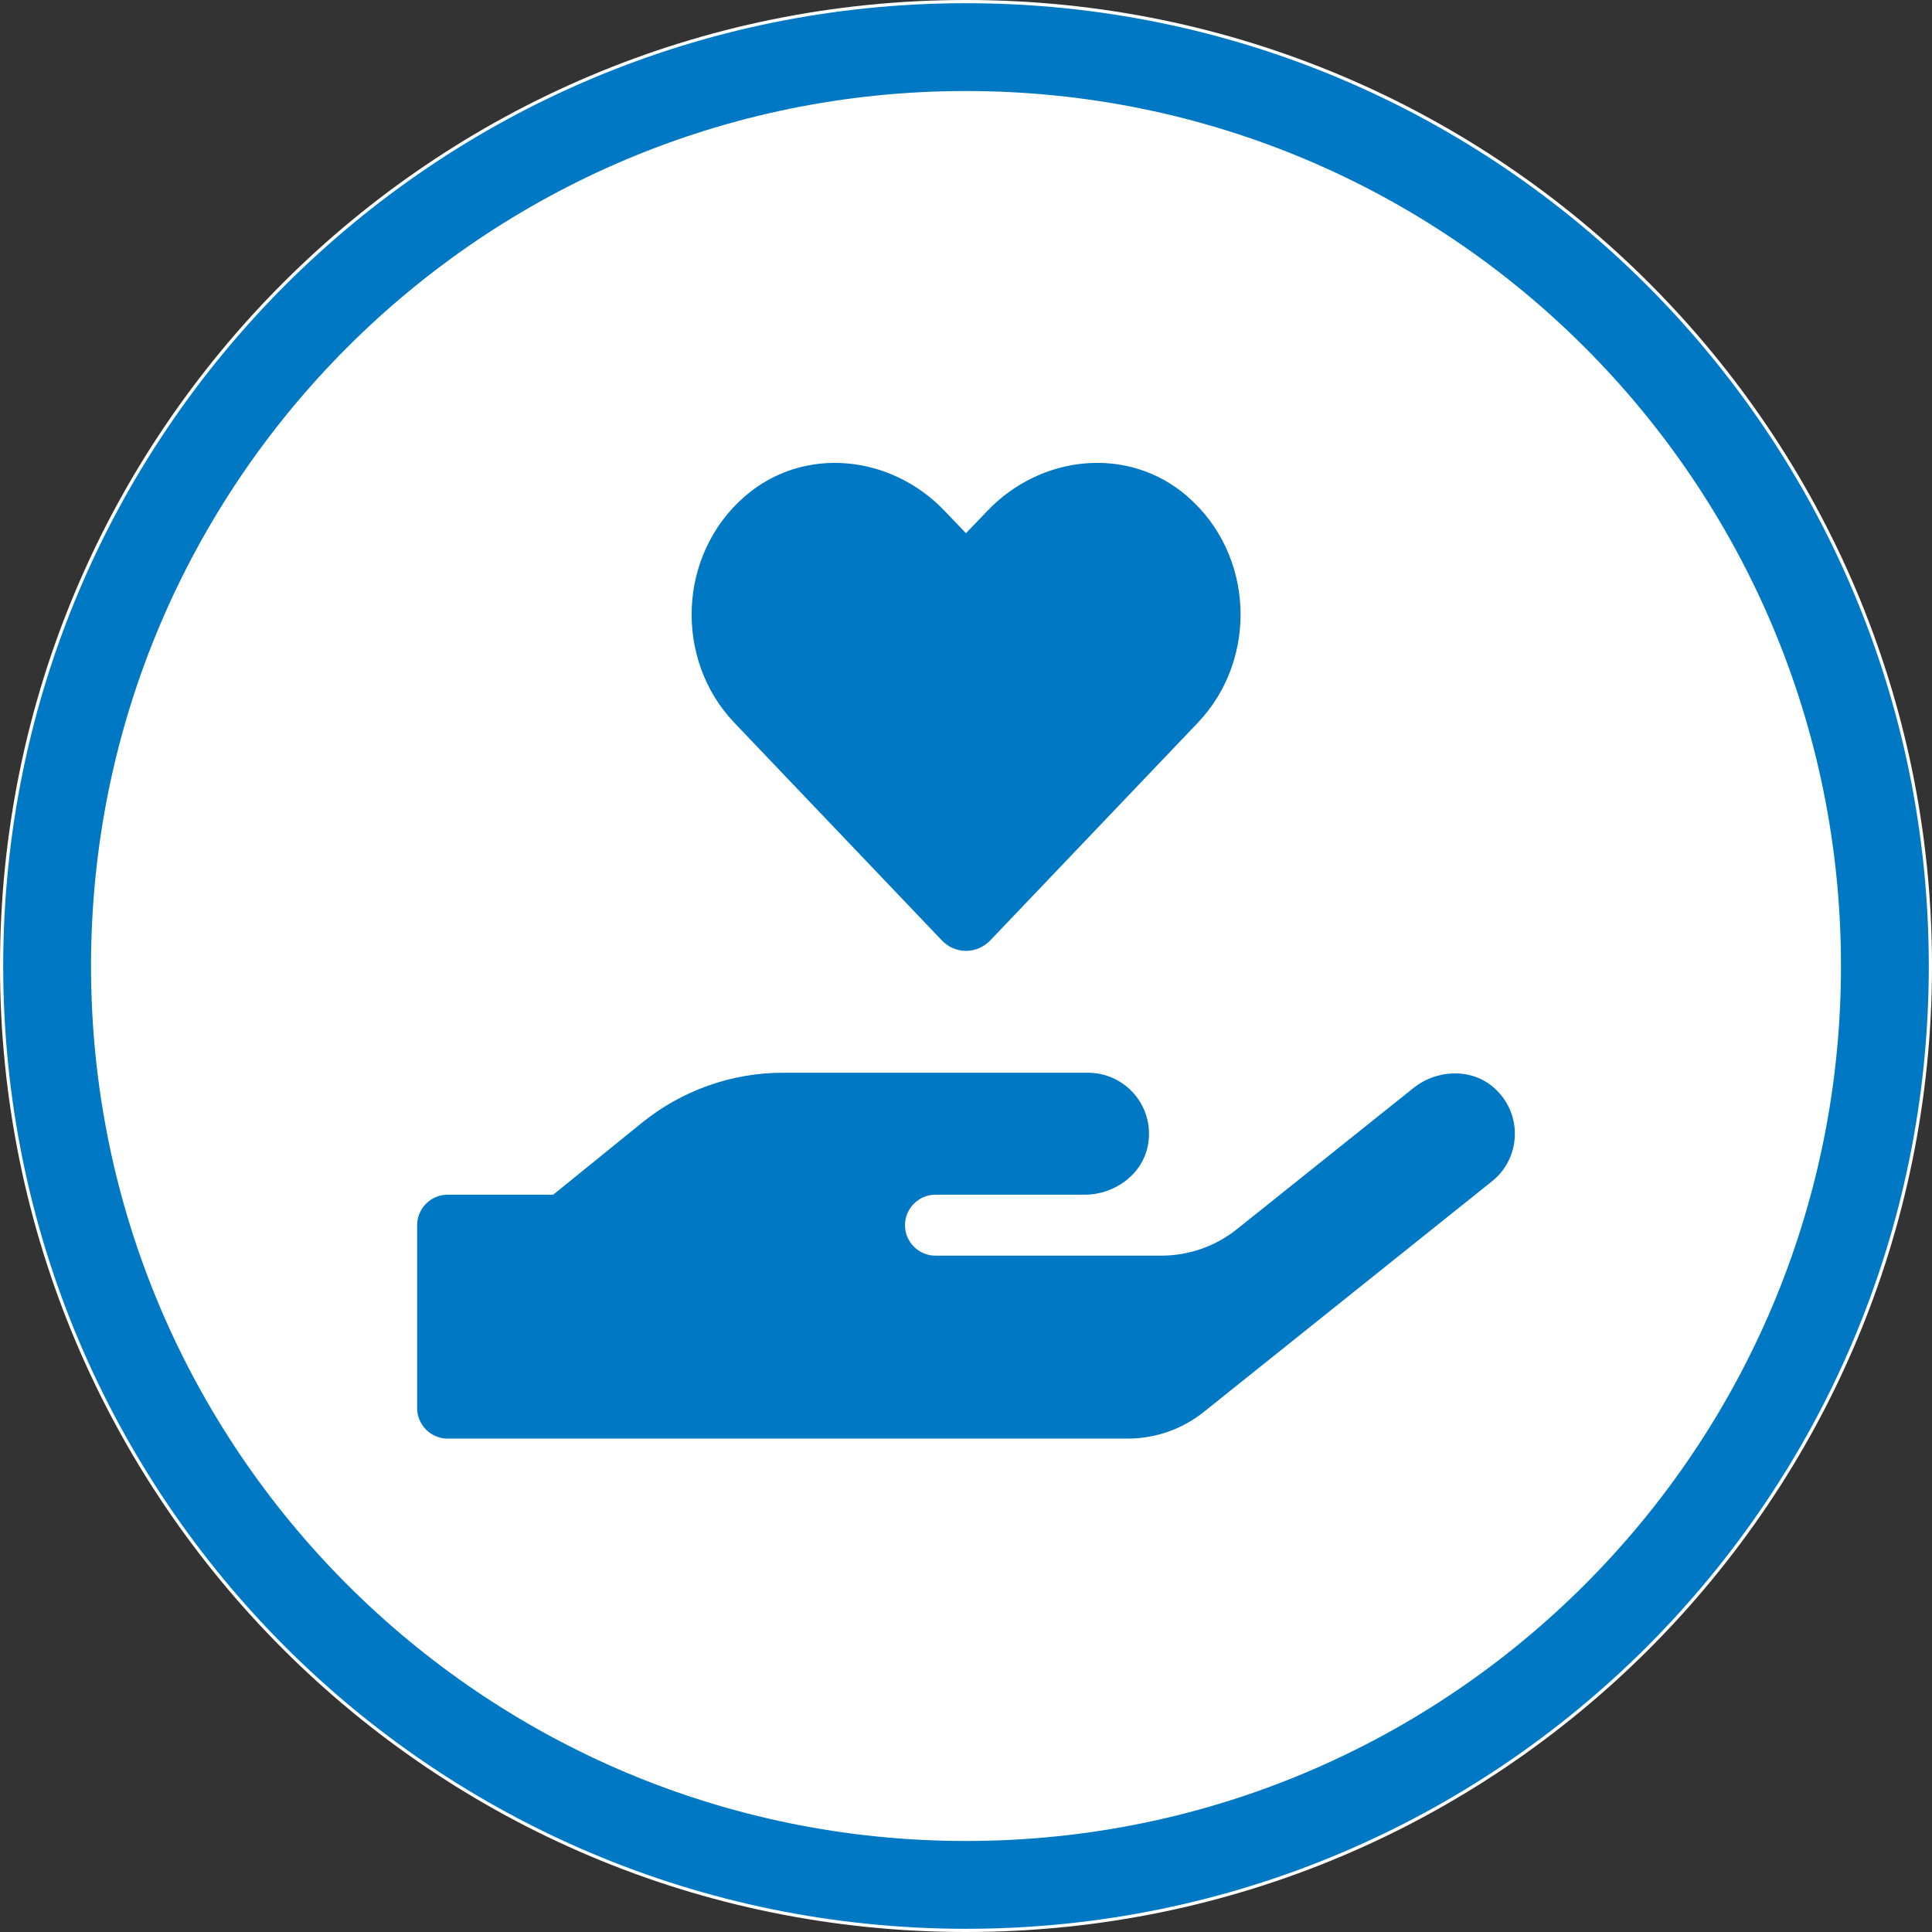 <svg width="88" height="88" viewBox="0 0 88 88" fill="none" xmlns="http://www.w3.org/2000/svg">
<rect x="0" y="0" width="88" height="88" fill="#333333" stroke="none"/>
<g clip-path="url(#clip0_1400_21473)">
<path d="M44 88C68.3 88 88 68.3 88 44C88 19.7 68.3 0 44 0C19.7 0 0 19.7 0 44C0 68.3 19.7 88 44 88Z" fill="white"/>
<path d="M44 85.854C67.115 85.854 85.854 67.115 85.854 44C85.854 20.885 67.115 2.146 44 2.146C20.885 2.146 2.146 20.885 2.146 44C2.146 67.115 20.885 85.854 44 85.854Z" stroke="#0078C4" stroke-width="4"/>
<path d="M42.896 42.829C43.504 43.471 44.493 43.471 45.11 42.829L54.562 32.916C57.305 30.035 57.149 25.261 54.076 22.604C51.403 20.287 47.419 20.703 44.971 23.273L43.999 24.288L43.035 23.281C40.587 20.703 36.603 20.287 33.93 22.604C30.866 25.261 30.701 30.035 33.444 32.916L42.896 42.829ZM68.069 49.565C67.044 48.636 65.447 48.697 64.371 49.565L56.35 55.979C55.37 56.769 54.146 57.194 52.878 57.194H42.61C41.846 57.194 41.221 56.569 41.221 55.806C41.221 55.042 41.846 54.417 42.61 54.417H49.406C50.786 54.417 52.071 53.471 52.297 52.108C52.583 50.372 51.246 48.862 49.554 48.862H35.666C33.322 48.862 31.057 49.669 29.234 51.145L25.198 54.417H20.389C19.625 54.417 19 55.042 19 55.806V64.138C19 64.902 19.625 65.527 20.389 65.527H51.359C52.618 65.527 53.842 65.102 54.831 64.312L67.956 53.809C69.275 52.759 69.379 50.745 68.069 49.565Z" fill="#0078C4"/>
</g>
<defs>
<clipPath id="clip0_1400_21473">
<rect width="88" height="88" fill="white"/>
</clipPath>
</defs>
</svg>
